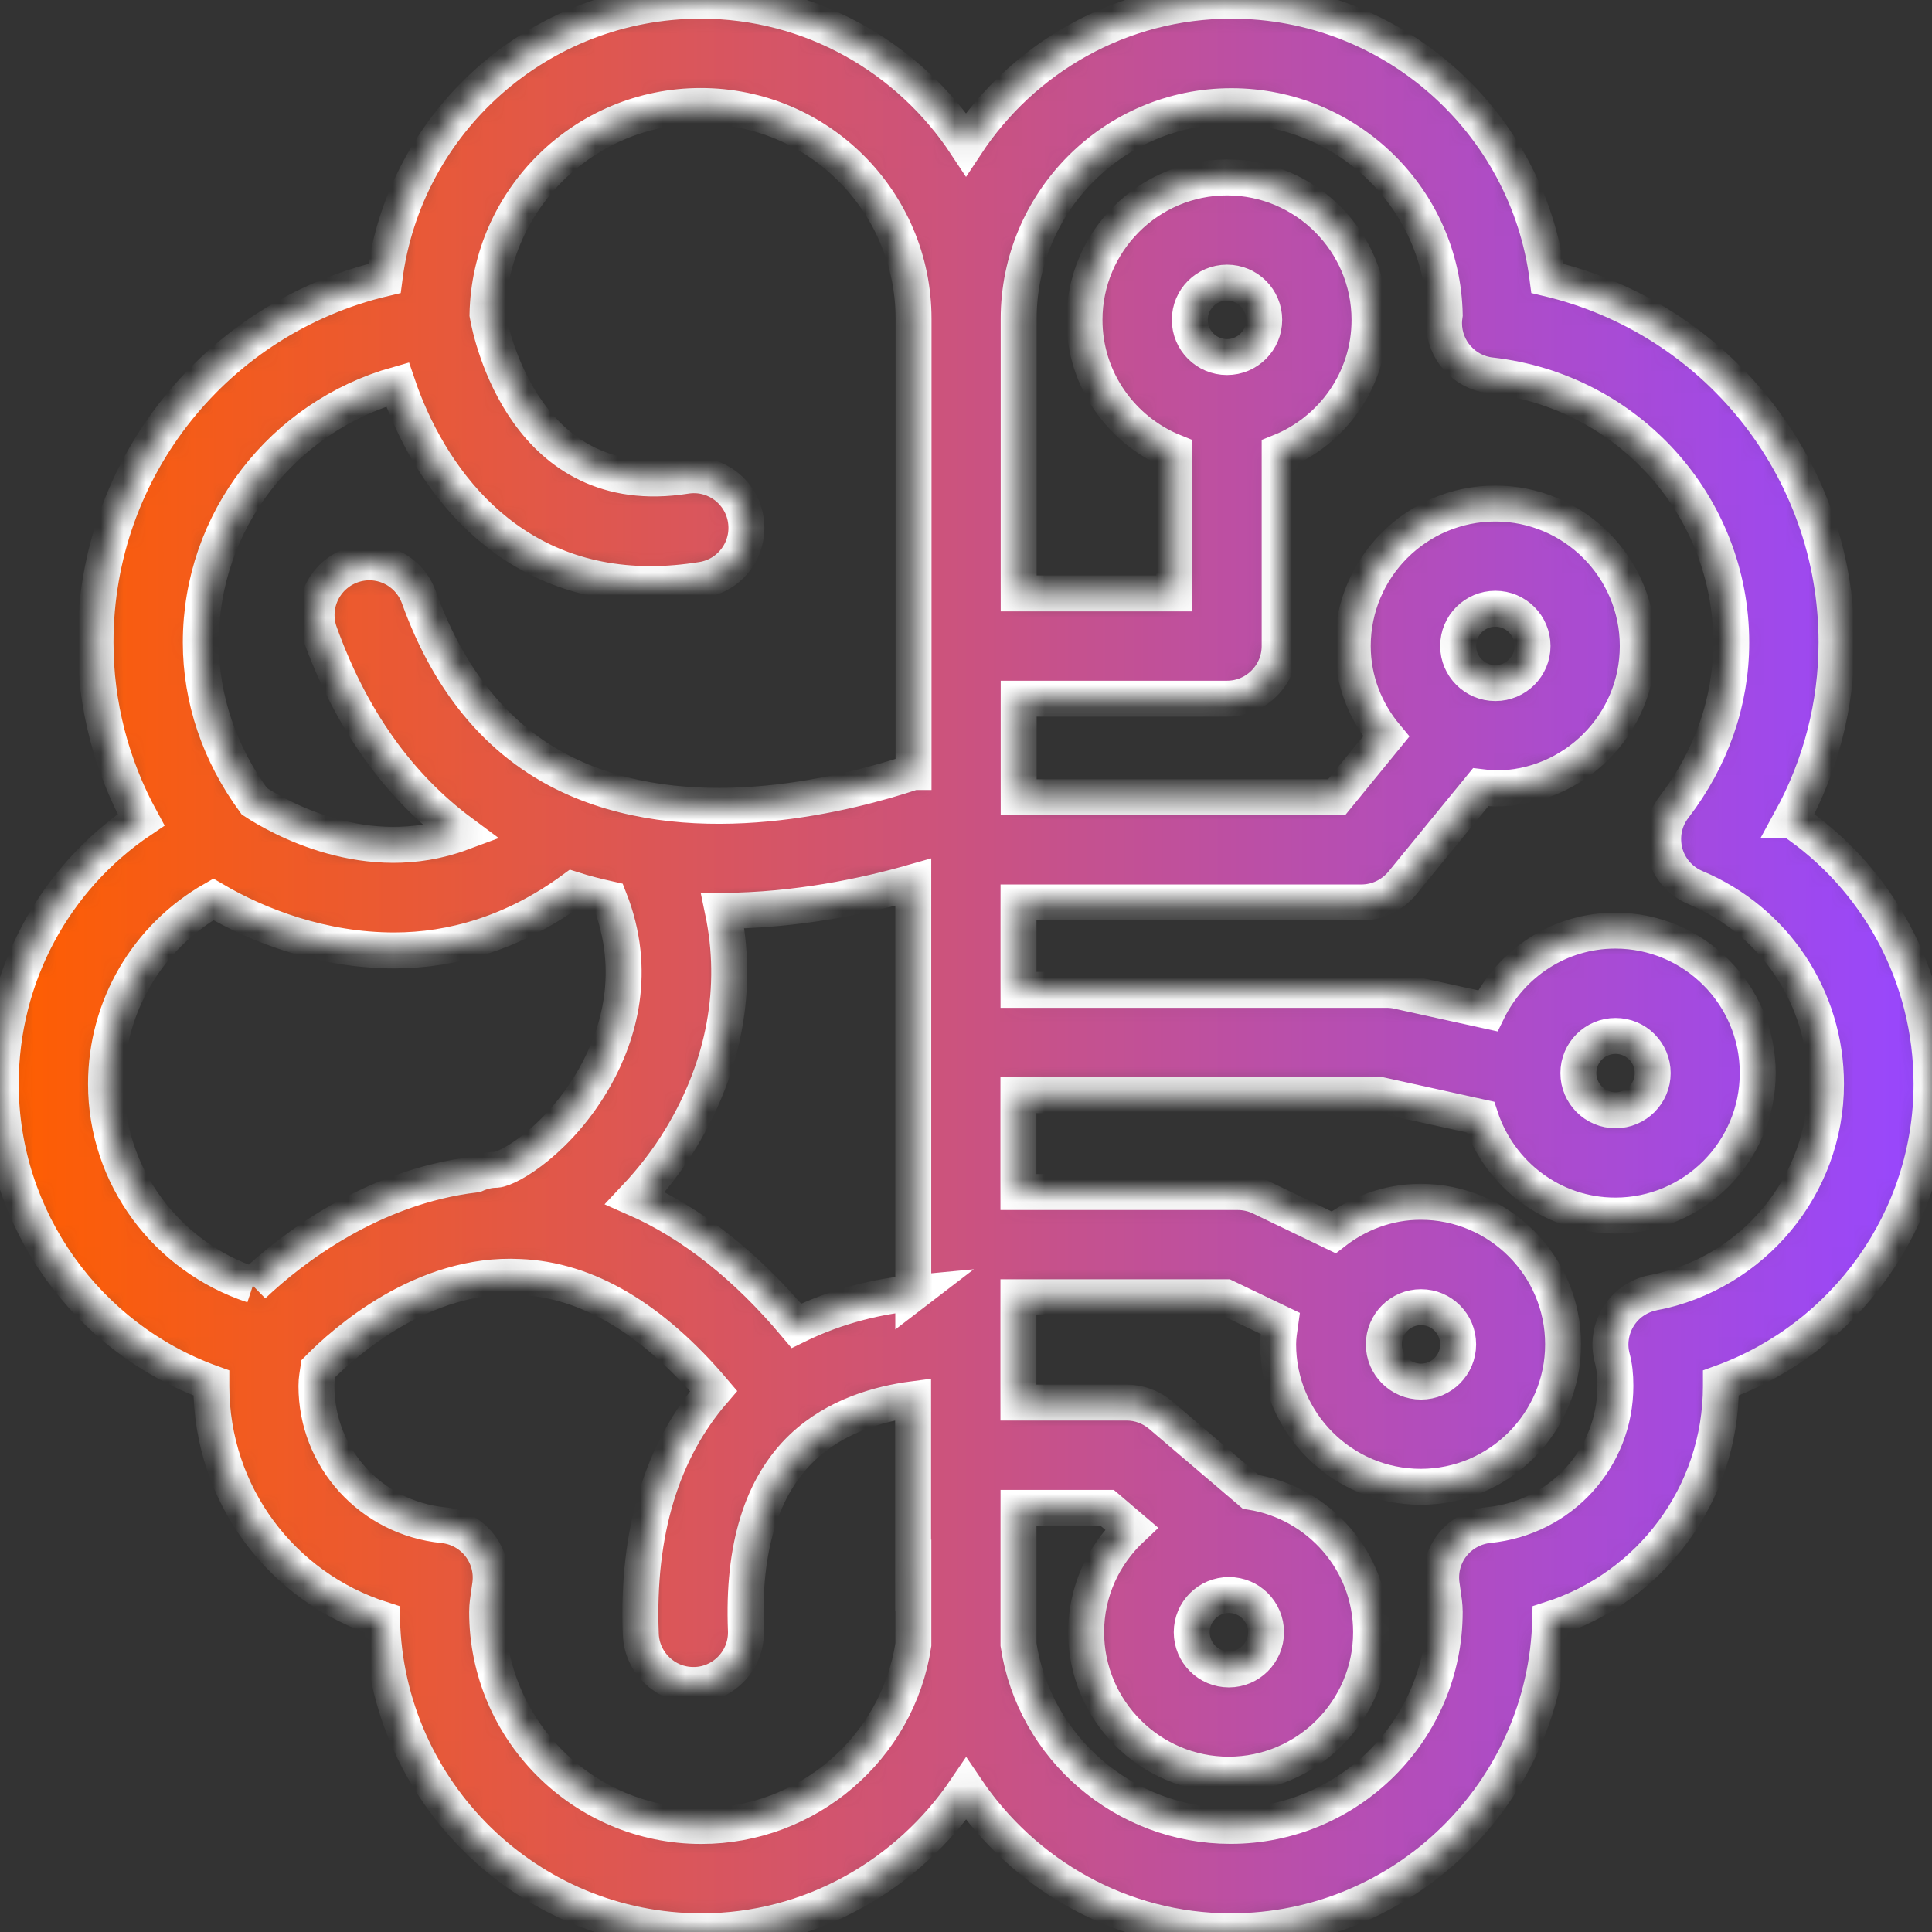 <svg width="86" height="86" viewBox="0 0 86 86" fill="none" xmlns="http://www.w3.org/2000/svg">
<rect x="0" y="0" width="86" height="86" fill="#333333" stroke="none"/>
<mask id="path-1-inside-1_698_726" fill="white">
<path d="M79.723 36.495C81.059 34.054 81.75 31.363 81.75 28.593C81.75 20.8 76.348 14.155 68.887 12.394C68 5.429 62.028 0.031 54.813 0.031C49.876 0.031 45.536 2.578 43.001 6.422C40.466 2.582 36.122 0.031 31.189 0.031C23.974 0.031 18.001 5.43 17.115 12.394C9.654 14.152 4.252 20.797 4.252 28.593C4.252 31.367 4.947 34.054 6.279 36.495C2.416 39.089 0.033 43.46 0.033 48.249C0.033 54.269 3.869 59.562 9.408 61.562V61.691C9.408 66.534 12.549 70.667 17.006 72.085C17.186 79.773 23.494 85.969 31.225 85.969C36.092 85.969 40.428 83.449 43.006 79.633C45.58 83.453 49.92 85.969 54.787 85.969C62.517 85.969 68.826 79.773 69.006 72.085C73.463 70.668 76.604 66.535 76.604 61.691V61.562C82.143 59.562 85.979 54.269 85.979 48.249C85.979 43.46 83.596 39.089 79.733 36.495H79.723ZM11.262 57.211C7.414 55.945 4.719 52.363 4.719 48.25C4.719 44.808 6.566 41.707 9.496 40.035C11.5 41.215 14.355 42.308 17.551 42.308C20.121 42.308 22.875 41.527 25.508 39.597C26.047 39.769 26.59 39.902 27.129 40.023C28.398 43.25 27.531 46.062 26.496 47.914C24.945 50.683 22.687 52.027 22.098 52.07C21.762 52.074 21.449 52.152 21.16 52.281C16.535 52.828 12.949 55.609 11.258 57.215L11.262 57.211ZM40.657 70.124V73.207C39.958 77.824 35.93 81.281 31.219 81.281C25.961 81.281 21.684 77.007 21.684 71.749C21.684 71.457 21.731 71.179 21.77 70.902L21.825 70.519C21.903 69.89 21.727 69.257 21.332 68.761C20.938 68.269 20.36 67.953 19.731 67.89C16.516 67.566 14.086 64.902 14.086 61.695C14.086 61.39 14.137 61.167 14.172 60.921C15.321 59.757 18.821 56.617 23.137 56.843C26.114 56.961 29.012 58.671 31.766 61.917C29.477 64.566 28.344 68.164 28.524 72.754C28.575 74.011 29.61 75.004 30.86 75.004H30.957C32.246 74.953 33.254 73.863 33.203 72.57C33.055 68.89 33.903 66.156 35.715 64.433C37.223 63.004 39.172 62.48 40.645 62.285V70.133L40.657 70.124ZM40.657 57.555C39.2 57.691 37.321 58.094 35.45 59.015C33.204 56.336 30.801 54.445 28.27 53.332C29.028 52.527 29.731 51.629 30.325 50.64C32.27 47.414 32.883 43.93 32.176 40.547C35.481 40.523 38.493 39.886 40.653 39.269V57.558L40.657 57.555ZM40.657 34.367C37.793 35.32 31.11 37.05 25.661 34.671C22.426 33.265 20.067 30.542 18.645 26.585C18.204 25.366 16.872 24.73 15.645 25.171C14.426 25.613 13.793 26.952 14.231 28.171C15.614 32.019 17.739 34.992 20.54 37.07C16.348 38.628 12.403 36.374 11.321 35.667C9.774 33.554 8.938 31.12 8.938 28.597C8.938 23.179 12.59 18.554 17.696 17.113C19.059 21.129 22.438 26 28.966 26C29.689 26 30.45 25.937 31.251 25.808C32.528 25.609 33.399 24.406 33.196 23.129C32.997 21.855 31.794 20.976 30.517 21.183C23.431 22.3 21.856 14.918 21.7 14.004C21.798 8.867 26.02 4.718 31.196 4.718C36.419 4.718 40.665 8.965 40.665 14.187V34.367L40.657 34.367ZM73.587 57.542C72.95 57.667 72.391 58.047 72.048 58.597C71.704 59.148 71.598 59.812 71.762 60.437C71.864 60.82 71.907 61.203 71.907 61.691C71.907 64.902 69.481 67.566 66.263 67.886C65.634 67.953 65.055 68.265 64.661 68.757C64.266 69.249 64.091 69.886 64.169 70.515L64.223 70.898C64.262 71.175 64.309 71.453 64.309 71.746C64.309 77.003 60.036 81.277 54.774 81.277C50.063 81.277 46.036 77.816 45.337 73.203V67.121H49.286L50.364 68.039C49.13 69.199 48.348 70.828 48.348 72.652C48.348 76.148 51.196 78.996 54.692 78.996C58.188 78.996 61.032 76.148 61.032 72.652C61.032 69.488 58.7 66.882 55.672 66.406L51.665 62.992C51.239 62.632 50.704 62.433 50.145 62.433H45.333V57.746H54.563L56.989 58.91C56.946 59.214 56.895 59.519 56.895 59.839C56.895 63.336 59.743 66.183 63.239 66.183C66.735 66.183 69.579 63.336 69.579 59.839C69.579 56.343 66.735 53.496 63.239 53.496C61.774 53.496 60.438 54.019 59.364 54.855L56.114 53.292C55.794 53.14 55.45 53.062 55.099 53.062H45.333V48.749H61.47L65.9 49.726C66.732 52.261 69.095 54.109 71.903 54.109C75.4 54.109 78.243 51.261 78.243 47.765C78.243 44.269 75.4 41.425 71.903 41.425C69.403 41.425 67.255 42.89 66.224 44.996L62.232 44.117C62.068 44.078 61.896 44.062 61.728 44.062H45.337V40.171H60.603C61.31 40.171 61.97 39.851 62.419 39.312L65.919 35.031C66.13 35.054 66.341 35.097 66.56 35.097C70.056 35.097 72.903 32.253 72.903 28.757C72.903 25.261 70.056 22.414 66.56 22.414C63.064 22.414 60.216 25.261 60.216 28.757C60.216 30.297 60.786 31.687 61.704 32.785L59.497 35.488H45.345V31.101H54.619C55.912 31.101 56.962 30.05 56.962 28.757V20.125C59.298 19.191 60.962 16.91 60.962 14.242C60.962 10.746 58.115 7.898 54.619 7.898C51.123 7.898 48.275 10.746 48.275 14.242C48.275 16.91 49.939 19.187 52.275 20.125V26.414H45.345V14.195C45.345 8.972 49.591 4.726 54.814 4.726C59.99 4.726 64.212 8.874 64.31 14.007C64.29 14.14 64.279 14.273 64.279 14.382C64.279 15.577 65.173 16.577 66.361 16.71C72.462 17.401 77.064 22.511 77.064 28.601C77.064 31.226 76.181 33.757 74.517 35.925C74.072 36.503 73.927 37.249 74.111 37.953C74.298 38.656 74.802 39.23 75.47 39.511C79.001 40.992 81.282 44.421 81.282 48.253C81.282 52.773 78.044 56.679 73.587 57.546L73.587 57.542ZM53.048 72.656C53.048 71.742 53.79 70.999 54.704 70.999C55.618 70.999 56.356 71.742 56.356 72.656C56.356 73.57 55.614 74.312 54.704 74.312C53.79 74.312 53.048 73.57 53.048 72.656ZM61.599 59.844C61.599 58.929 62.341 58.187 63.255 58.187C64.169 58.187 64.907 58.929 64.907 59.844C64.907 60.758 64.165 61.5 63.255 61.5C62.341 61.5 61.599 60.758 61.599 59.844ZM70.259 47.766C70.259 46.852 71.001 46.113 71.915 46.113C72.829 46.113 73.567 46.855 73.567 47.766C73.567 48.68 72.825 49.422 71.915 49.422C71.001 49.422 70.259 48.68 70.259 47.766ZM64.907 28.754C64.907 27.84 65.649 27.097 66.563 27.097C67.477 27.097 68.219 27.84 68.219 28.754C68.219 29.668 67.477 30.406 66.563 30.406C65.649 30.406 64.907 29.664 64.907 28.754ZM52.962 14.238C52.962 13.323 53.704 12.581 54.618 12.581C55.532 12.581 56.275 13.323 56.275 14.238C56.275 15.152 55.532 15.894 54.618 15.894C53.704 15.894 52.962 15.152 52.962 14.238Z"/>
</mask>
<path d="M79.723 36.495C81.059 34.054 81.75 31.363 81.75 28.593C81.75 20.8 76.348 14.155 68.887 12.394C68 5.429 62.028 0.031 54.813 0.031C49.876 0.031 45.536 2.578 43.001 6.422C40.466 2.582 36.122 0.031 31.189 0.031C23.974 0.031 18.001 5.43 17.115 12.394C9.654 14.152 4.252 20.797 4.252 28.593C4.252 31.367 4.947 34.054 6.279 36.495C2.416 39.089 0.033 43.46 0.033 48.249C0.033 54.269 3.869 59.562 9.408 61.562V61.691C9.408 66.534 12.549 70.667 17.006 72.085C17.186 79.773 23.494 85.969 31.225 85.969C36.092 85.969 40.428 83.449 43.006 79.633C45.58 83.453 49.92 85.969 54.787 85.969C62.517 85.969 68.826 79.773 69.006 72.085C73.463 70.668 76.604 66.535 76.604 61.691V61.562C82.143 59.562 85.979 54.269 85.979 48.249C85.979 43.46 83.596 39.089 79.733 36.495H79.723ZM11.262 57.211C7.414 55.945 4.719 52.363 4.719 48.25C4.719 44.808 6.566 41.707 9.496 40.035C11.5 41.215 14.355 42.308 17.551 42.308C20.121 42.308 22.875 41.527 25.508 39.597C26.047 39.769 26.59 39.902 27.129 40.023C28.398 43.25 27.531 46.062 26.496 47.914C24.945 50.683 22.687 52.027 22.098 52.07C21.762 52.074 21.449 52.152 21.16 52.281C16.535 52.828 12.949 55.609 11.258 57.215L11.262 57.211ZM40.657 70.124V73.207C39.958 77.824 35.93 81.281 31.219 81.281C25.961 81.281 21.684 77.007 21.684 71.749C21.684 71.457 21.731 71.179 21.77 70.902L21.825 70.519C21.903 69.89 21.727 69.257 21.332 68.761C20.938 68.269 20.36 67.953 19.731 67.89C16.516 67.566 14.086 64.902 14.086 61.695C14.086 61.39 14.137 61.167 14.172 60.921C15.321 59.757 18.821 56.617 23.137 56.843C26.114 56.961 29.012 58.671 31.766 61.917C29.477 64.566 28.344 68.164 28.524 72.754C28.575 74.011 29.61 75.004 30.86 75.004H30.957C32.246 74.953 33.254 73.863 33.203 72.57C33.055 68.89 33.903 66.156 35.715 64.433C37.223 63.004 39.172 62.48 40.645 62.285V70.133L40.657 70.124ZM40.657 57.555C39.2 57.691 37.321 58.094 35.45 59.015C33.204 56.336 30.801 54.445 28.27 53.332C29.028 52.527 29.731 51.629 30.325 50.64C32.27 47.414 32.883 43.93 32.176 40.547C35.481 40.523 38.493 39.886 40.653 39.269V57.558L40.657 57.555ZM40.657 34.367C37.793 35.32 31.11 37.05 25.661 34.671C22.426 33.265 20.067 30.542 18.645 26.585C18.204 25.366 16.872 24.73 15.645 25.171C14.426 25.613 13.793 26.952 14.231 28.171C15.614 32.019 17.739 34.992 20.54 37.07C16.348 38.628 12.403 36.374 11.321 35.667C9.774 33.554 8.938 31.12 8.938 28.597C8.938 23.179 12.59 18.554 17.696 17.113C19.059 21.129 22.438 26 28.966 26C29.689 26 30.45 25.937 31.251 25.808C32.528 25.609 33.399 24.406 33.196 23.129C32.997 21.855 31.794 20.976 30.517 21.183C23.431 22.3 21.856 14.918 21.7 14.004C21.798 8.867 26.02 4.718 31.196 4.718C36.419 4.718 40.665 8.965 40.665 14.187V34.367L40.657 34.367ZM73.587 57.542C72.95 57.667 72.391 58.047 72.048 58.597C71.704 59.148 71.598 59.812 71.762 60.437C71.864 60.82 71.907 61.203 71.907 61.691C71.907 64.902 69.481 67.566 66.263 67.886C65.634 67.953 65.055 68.265 64.661 68.757C64.266 69.249 64.091 69.886 64.169 70.515L64.223 70.898C64.262 71.175 64.309 71.453 64.309 71.746C64.309 77.003 60.036 81.277 54.774 81.277C50.063 81.277 46.036 77.816 45.337 73.203V67.121H49.286L50.364 68.039C49.13 69.199 48.348 70.828 48.348 72.652C48.348 76.148 51.196 78.996 54.692 78.996C58.188 78.996 61.032 76.148 61.032 72.652C61.032 69.488 58.7 66.882 55.672 66.406L51.665 62.992C51.239 62.632 50.704 62.433 50.145 62.433H45.333V57.746H54.563L56.989 58.91C56.946 59.214 56.895 59.519 56.895 59.839C56.895 63.336 59.743 66.183 63.239 66.183C66.735 66.183 69.579 63.336 69.579 59.839C69.579 56.343 66.735 53.496 63.239 53.496C61.774 53.496 60.438 54.019 59.364 54.855L56.114 53.292C55.794 53.14 55.45 53.062 55.099 53.062H45.333V48.749H61.47L65.9 49.726C66.732 52.261 69.095 54.109 71.903 54.109C75.4 54.109 78.243 51.261 78.243 47.765C78.243 44.269 75.4 41.425 71.903 41.425C69.403 41.425 67.255 42.89 66.224 44.996L62.232 44.117C62.068 44.078 61.896 44.062 61.728 44.062H45.337V40.171H60.603C61.31 40.171 61.97 39.851 62.419 39.312L65.919 35.031C66.13 35.054 66.341 35.097 66.56 35.097C70.056 35.097 72.903 32.253 72.903 28.757C72.903 25.261 70.056 22.414 66.56 22.414C63.064 22.414 60.216 25.261 60.216 28.757C60.216 30.297 60.786 31.687 61.704 32.785L59.497 35.488H45.345V31.101H54.619C55.912 31.101 56.962 30.05 56.962 28.757V20.125C59.298 19.191 60.962 16.91 60.962 14.242C60.962 10.746 58.115 7.898 54.619 7.898C51.123 7.898 48.275 10.746 48.275 14.242C48.275 16.91 49.939 19.187 52.275 20.125V26.414H45.345V14.195C45.345 8.972 49.591 4.726 54.814 4.726C59.99 4.726 64.212 8.874 64.31 14.007C64.29 14.14 64.279 14.273 64.279 14.382C64.279 15.577 65.173 16.577 66.361 16.71C72.462 17.401 77.064 22.511 77.064 28.601C77.064 31.226 76.181 33.757 74.517 35.925C74.072 36.503 73.927 37.249 74.111 37.953C74.298 38.656 74.802 39.23 75.47 39.511C79.001 40.992 81.282 44.421 81.282 48.253C81.282 52.773 78.044 56.679 73.587 57.546L73.587 57.542ZM53.048 72.656C53.048 71.742 53.79 70.999 54.704 70.999C55.618 70.999 56.356 71.742 56.356 72.656C56.356 73.57 55.614 74.312 54.704 74.312C53.79 74.312 53.048 73.57 53.048 72.656ZM61.599 59.844C61.599 58.929 62.341 58.187 63.255 58.187C64.169 58.187 64.907 58.929 64.907 59.844C64.907 60.758 64.165 61.5 63.255 61.5C62.341 61.5 61.599 60.758 61.599 59.844ZM70.259 47.766C70.259 46.852 71.001 46.113 71.915 46.113C72.829 46.113 73.567 46.855 73.567 47.766C73.567 48.68 72.825 49.422 71.915 49.422C71.001 49.422 70.259 48.68 70.259 47.766ZM64.907 28.754C64.907 27.84 65.649 27.097 66.563 27.097C67.477 27.097 68.219 27.84 68.219 28.754C68.219 29.668 67.477 30.406 66.563 30.406C65.649 30.406 64.907 29.664 64.907 28.754ZM52.962 14.238C52.962 13.323 53.704 12.581 54.618 12.581C55.532 12.581 56.275 13.323 56.275 14.238C56.275 15.152 55.532 15.894 54.618 15.894C53.704 15.894 52.962 15.152 52.962 14.238Z" fill="url(#paint0_linear_698_726)" stroke="white" stroke-width="1.6" mask="url(#path-1-inside-1_698_726)"/>
<defs>
<linearGradient id="paint0_linear_698_726" x1="0.033" y1="43" x2="85.979" y2="43.009" gradientUnits="userSpaceOnUse">
<stop stop-color="#FF5E00"/>
<stop offset="1" stop-color="#9747FF"/>
</linearGradient>
</defs>
</svg>
